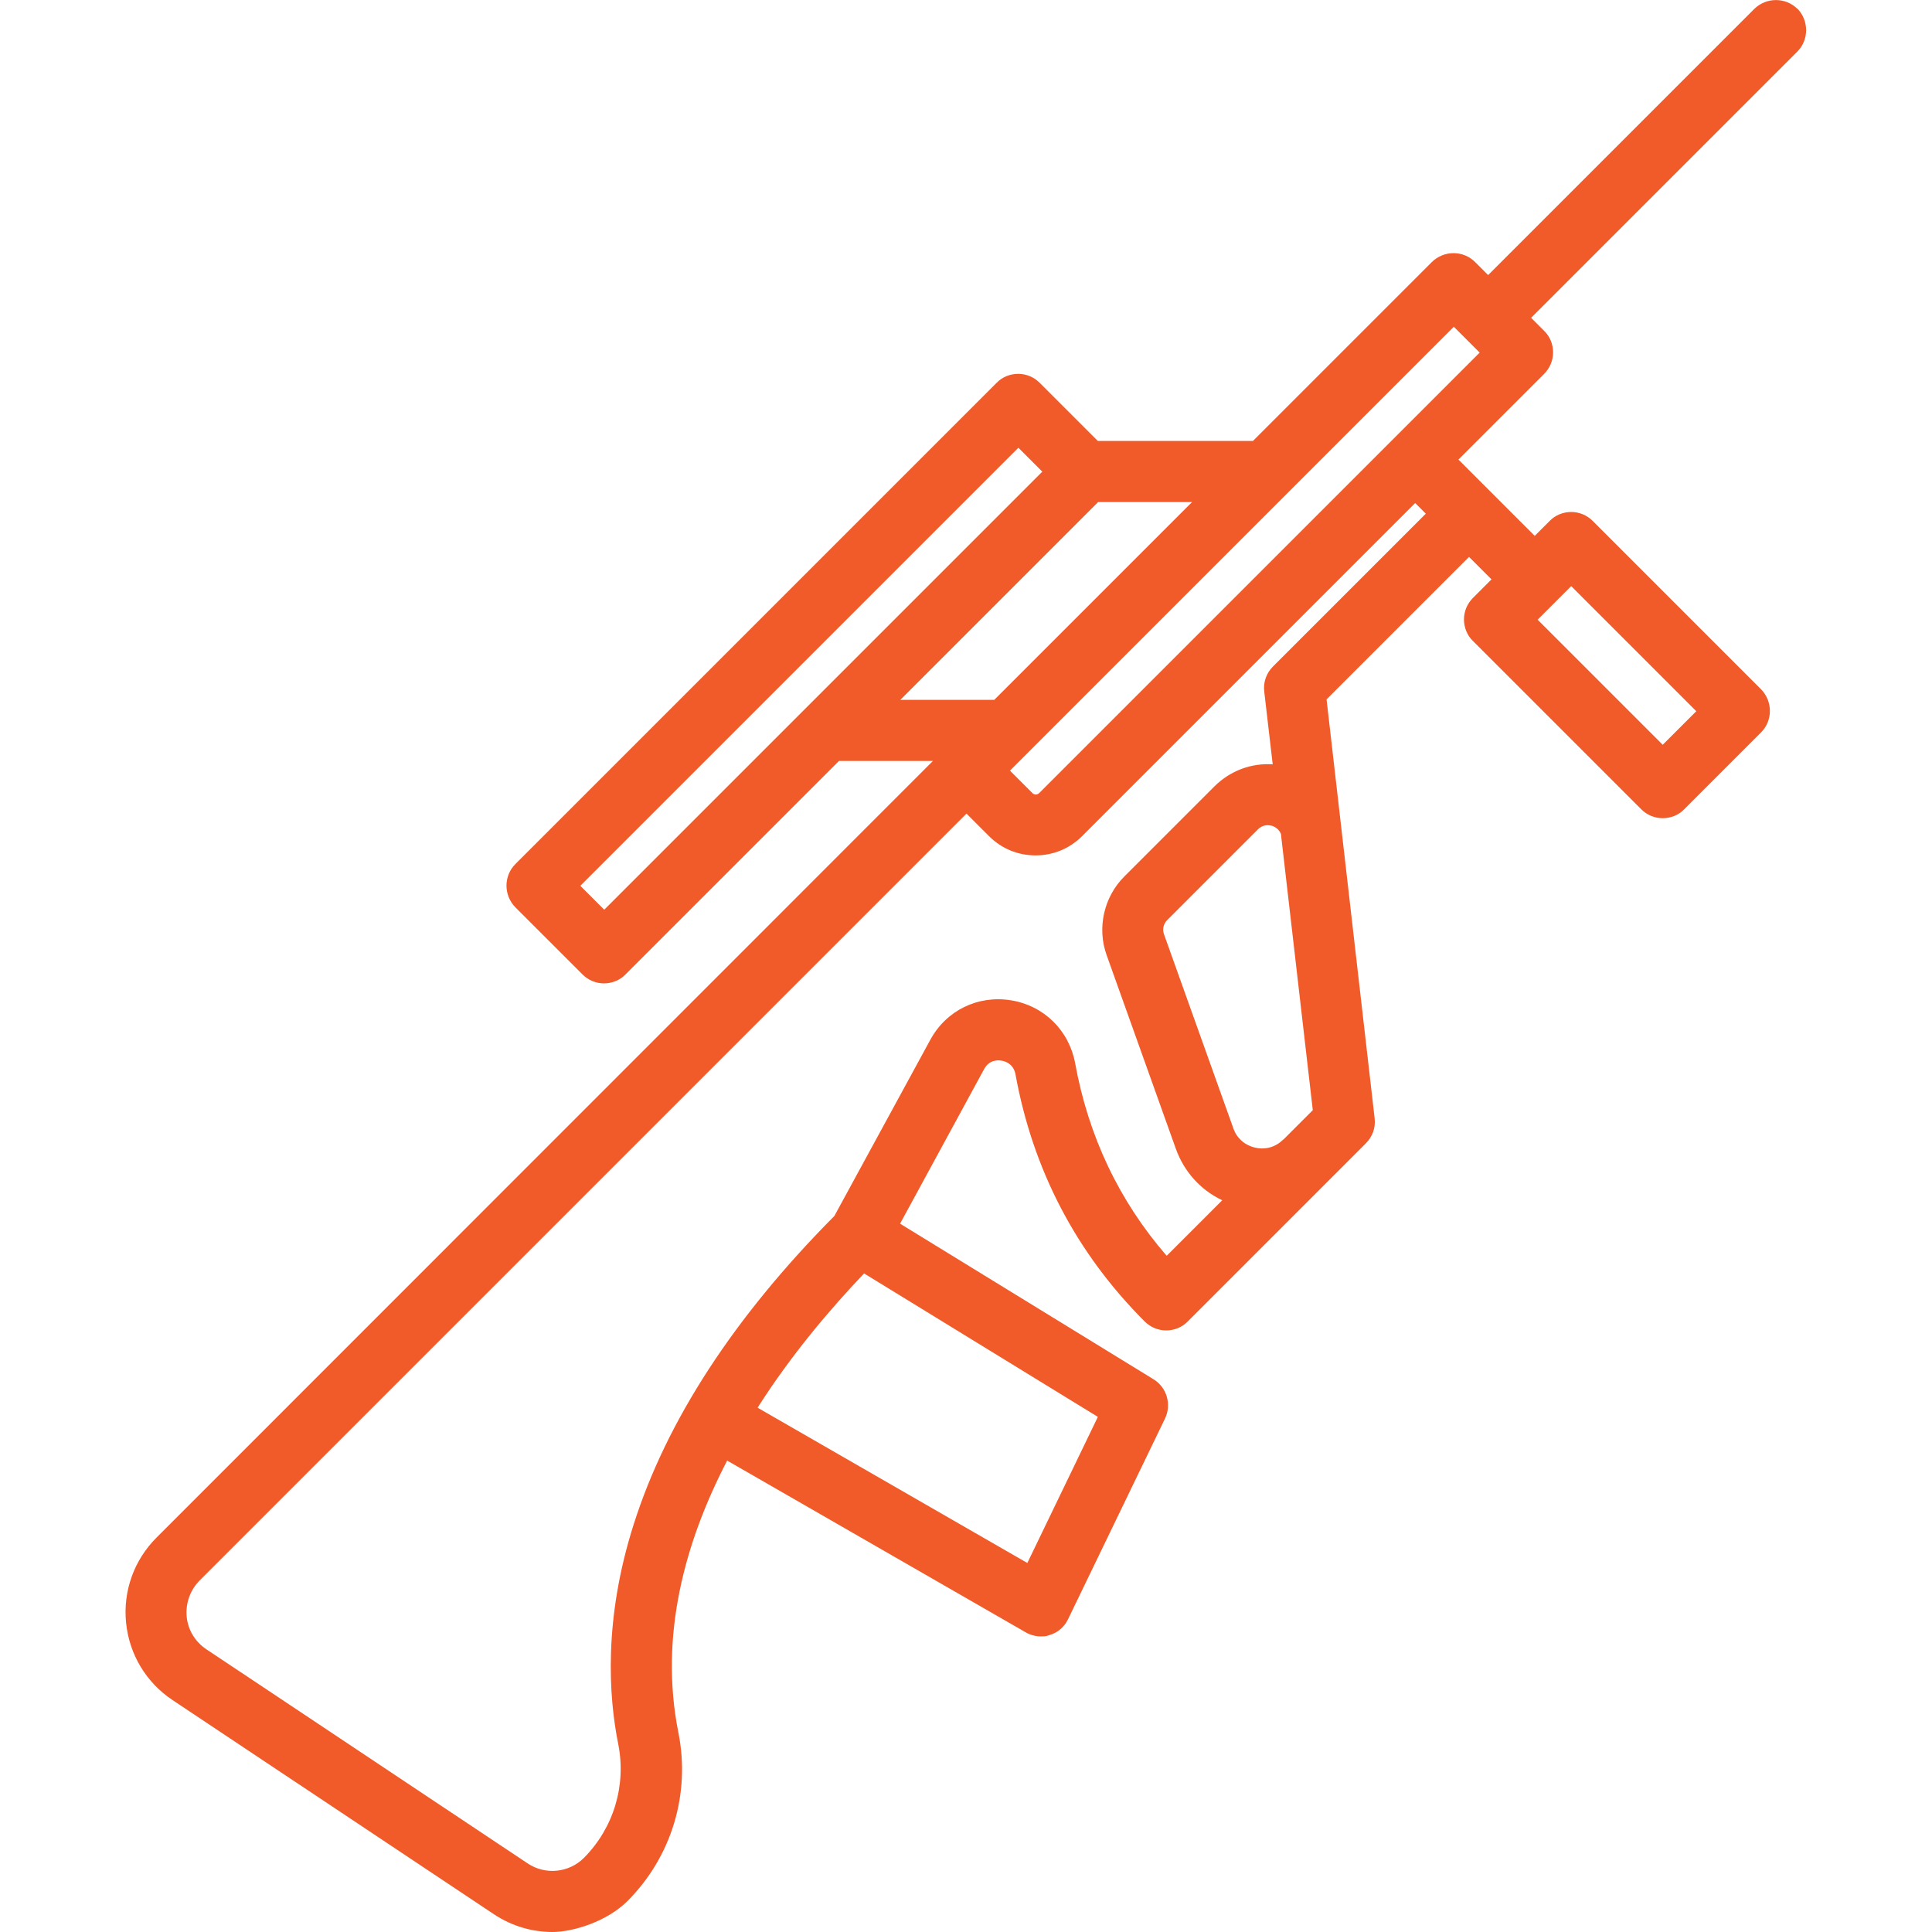 <?xml version="1.0" encoding="UTF-8"?>
<svg xmlns="http://www.w3.org/2000/svg" id="Layer_1" version="1.1" viewBox="0 0 800 800">
  <defs>
    <style>
      .st0 {
        fill: #f15a29;
      }
    </style>
  </defs>
  <path class="st0" d="M744.3,3.7c-4.9-4.9-12.9-4.9-17.9,0l-110.2,110.2-5.4-5.4c-4.9-4.9-12.9-4.9-17.9,0l-74.1,74.1h-64.2l-24.1-24.1c-2.4-2.4-5.6-3.7-8.9-3.7s-6.6,1.3-8.9,3.7l-199.3,199.3c-4.9,4.9-4.9,12.9,0,17.9l27.8,27.8c2.4,2.4,5.6,3.7,8.9,3.7s6.6-1.3,8.9-3.7l88.4-88.4h38.9L64.8,636.7c-9.3,9.3-13.9,22.1-12.6,35.2,1.3,13.1,8.3,24.8,19.3,32.1l133.1,88.7c7.4,4.9,15.8,7.3,24.2,7.3s22.5-4.3,31-12.8c18.3-18.3,26.2-44.4,21.1-69.8-8-40.1,2.7-78.9,20.2-112.6l123.6,71.1c1.9,1.1,4.1,1.7,6.3,1.7s2.5-.2,3.7-.6c3.4-1,6.1-3.4,7.6-6.6l40.1-83c2.8-5.8.8-12.9-4.8-16.3l-104.9-64.4,34.8-64c2.1-3.9,5.7-3.8,7.2-3.5,1.5.2,5,1.3,5.8,5.7,7.2,39.6,25.2,74,53.5,102.3,2.4,2.4,5.6,3.7,8.9,3.7s6.6-1.3,8.9-3.7l73.8-73.8c2.7-2.7,4.1-6.5,3.6-10.4l-19.9-173.4,59-59,9.3,9.3-7.7,7.7c-2.4,2.4-3.7,5.6-3.7,8.9s1.3,6.6,3.7,8.9l69.7,69.7c2.4,2.4,5.6,3.7,8.9,3.7s6.6-1.3,8.9-3.7l31.8-31.8c4.9-4.9,4.9-12.9,0-17.9l-69.7-69.7c-2.4-2.4-5.6-3.7-8.9-3.7s-6.6,1.3-8.9,3.7l-6.2,6.2-18.3-18.3-13.3-13.3,35.5-35.5c2.4-2.4,3.7-5.6,3.7-8.9s-1.3-6.6-3.7-8.9l-5.4-5.4,110.2-110.2c4.9-4.9,4.9-12.9,0-17.9ZM650.6,242.7l51.8,51.8-13.9,13.9-51.8-51.8,13.9-13.9ZM250.2,376.7l-9.9-9.9,181.4-181.4,9.9,9.9-181.4,181.4ZM372.8,289.8l81.9-81.9h38.9l-81.9,81.9h-38.9ZM454.6,586.7l-29.2,60.5-111.7-64.3c14-22,30.1-40.9,44.1-55.6l96.8,59.4ZM531.3,471.9c-3.1,3.1-7.3,4.3-11.6,3.3-4.3-1-7.6-3.9-9-8l-28.7-80.3c-.8-2.1-.2-4.5,1.4-6l37.5-37.5c2.3-2.3,4.9-1.7,6-1.4,1,.4,2.7,1.3,3.5,3.3l13.2,114.4-12.1,12.1ZM527.1,276c-2.7,2.7-4.1,6.5-3.6,10.4l3.5,30.1c-8.8-.6-17.5,2.6-24,9l-37.5,37.5c-8.4,8.4-11.3,21.2-7.3,32.4l28.7,80.3c3.4,9.5,10.3,17.1,19.2,21.3l-23,23c-19.7-22.7-32.4-49.5-37.9-79.7-2.5-13.6-12.9-23.9-26.6-26.1-13.7-2.2-26.8,4.2-33.4,16.4l-39.7,72.9c-41.5,41.8-69.5,84.8-83.1,127.7-12.5,39.2-10.4,71.1-6.4,91,3.4,17.1-1.9,34.7-14.2,47.1-6.2,6.2-16,7.2-23.3,2.3l-133.1-88.7c-4.6-3.1-7.6-8-8.1-13.5s1.4-10.9,5.3-14.9l317.6-317.6,9.3,9.3c5.2,5.2,12,8,19.3,8s14.1-2.8,19.3-8l137.9-137.9,4.4,4.4-63.3,63.3ZM430.3,328.4c-.5.5-1.1.6-1.4.6s-.9-.1-1.4-.6l-9.3-9.3,183.8-183.8,10.7,10.7-182.4,182.4Z"></path>
</svg>
